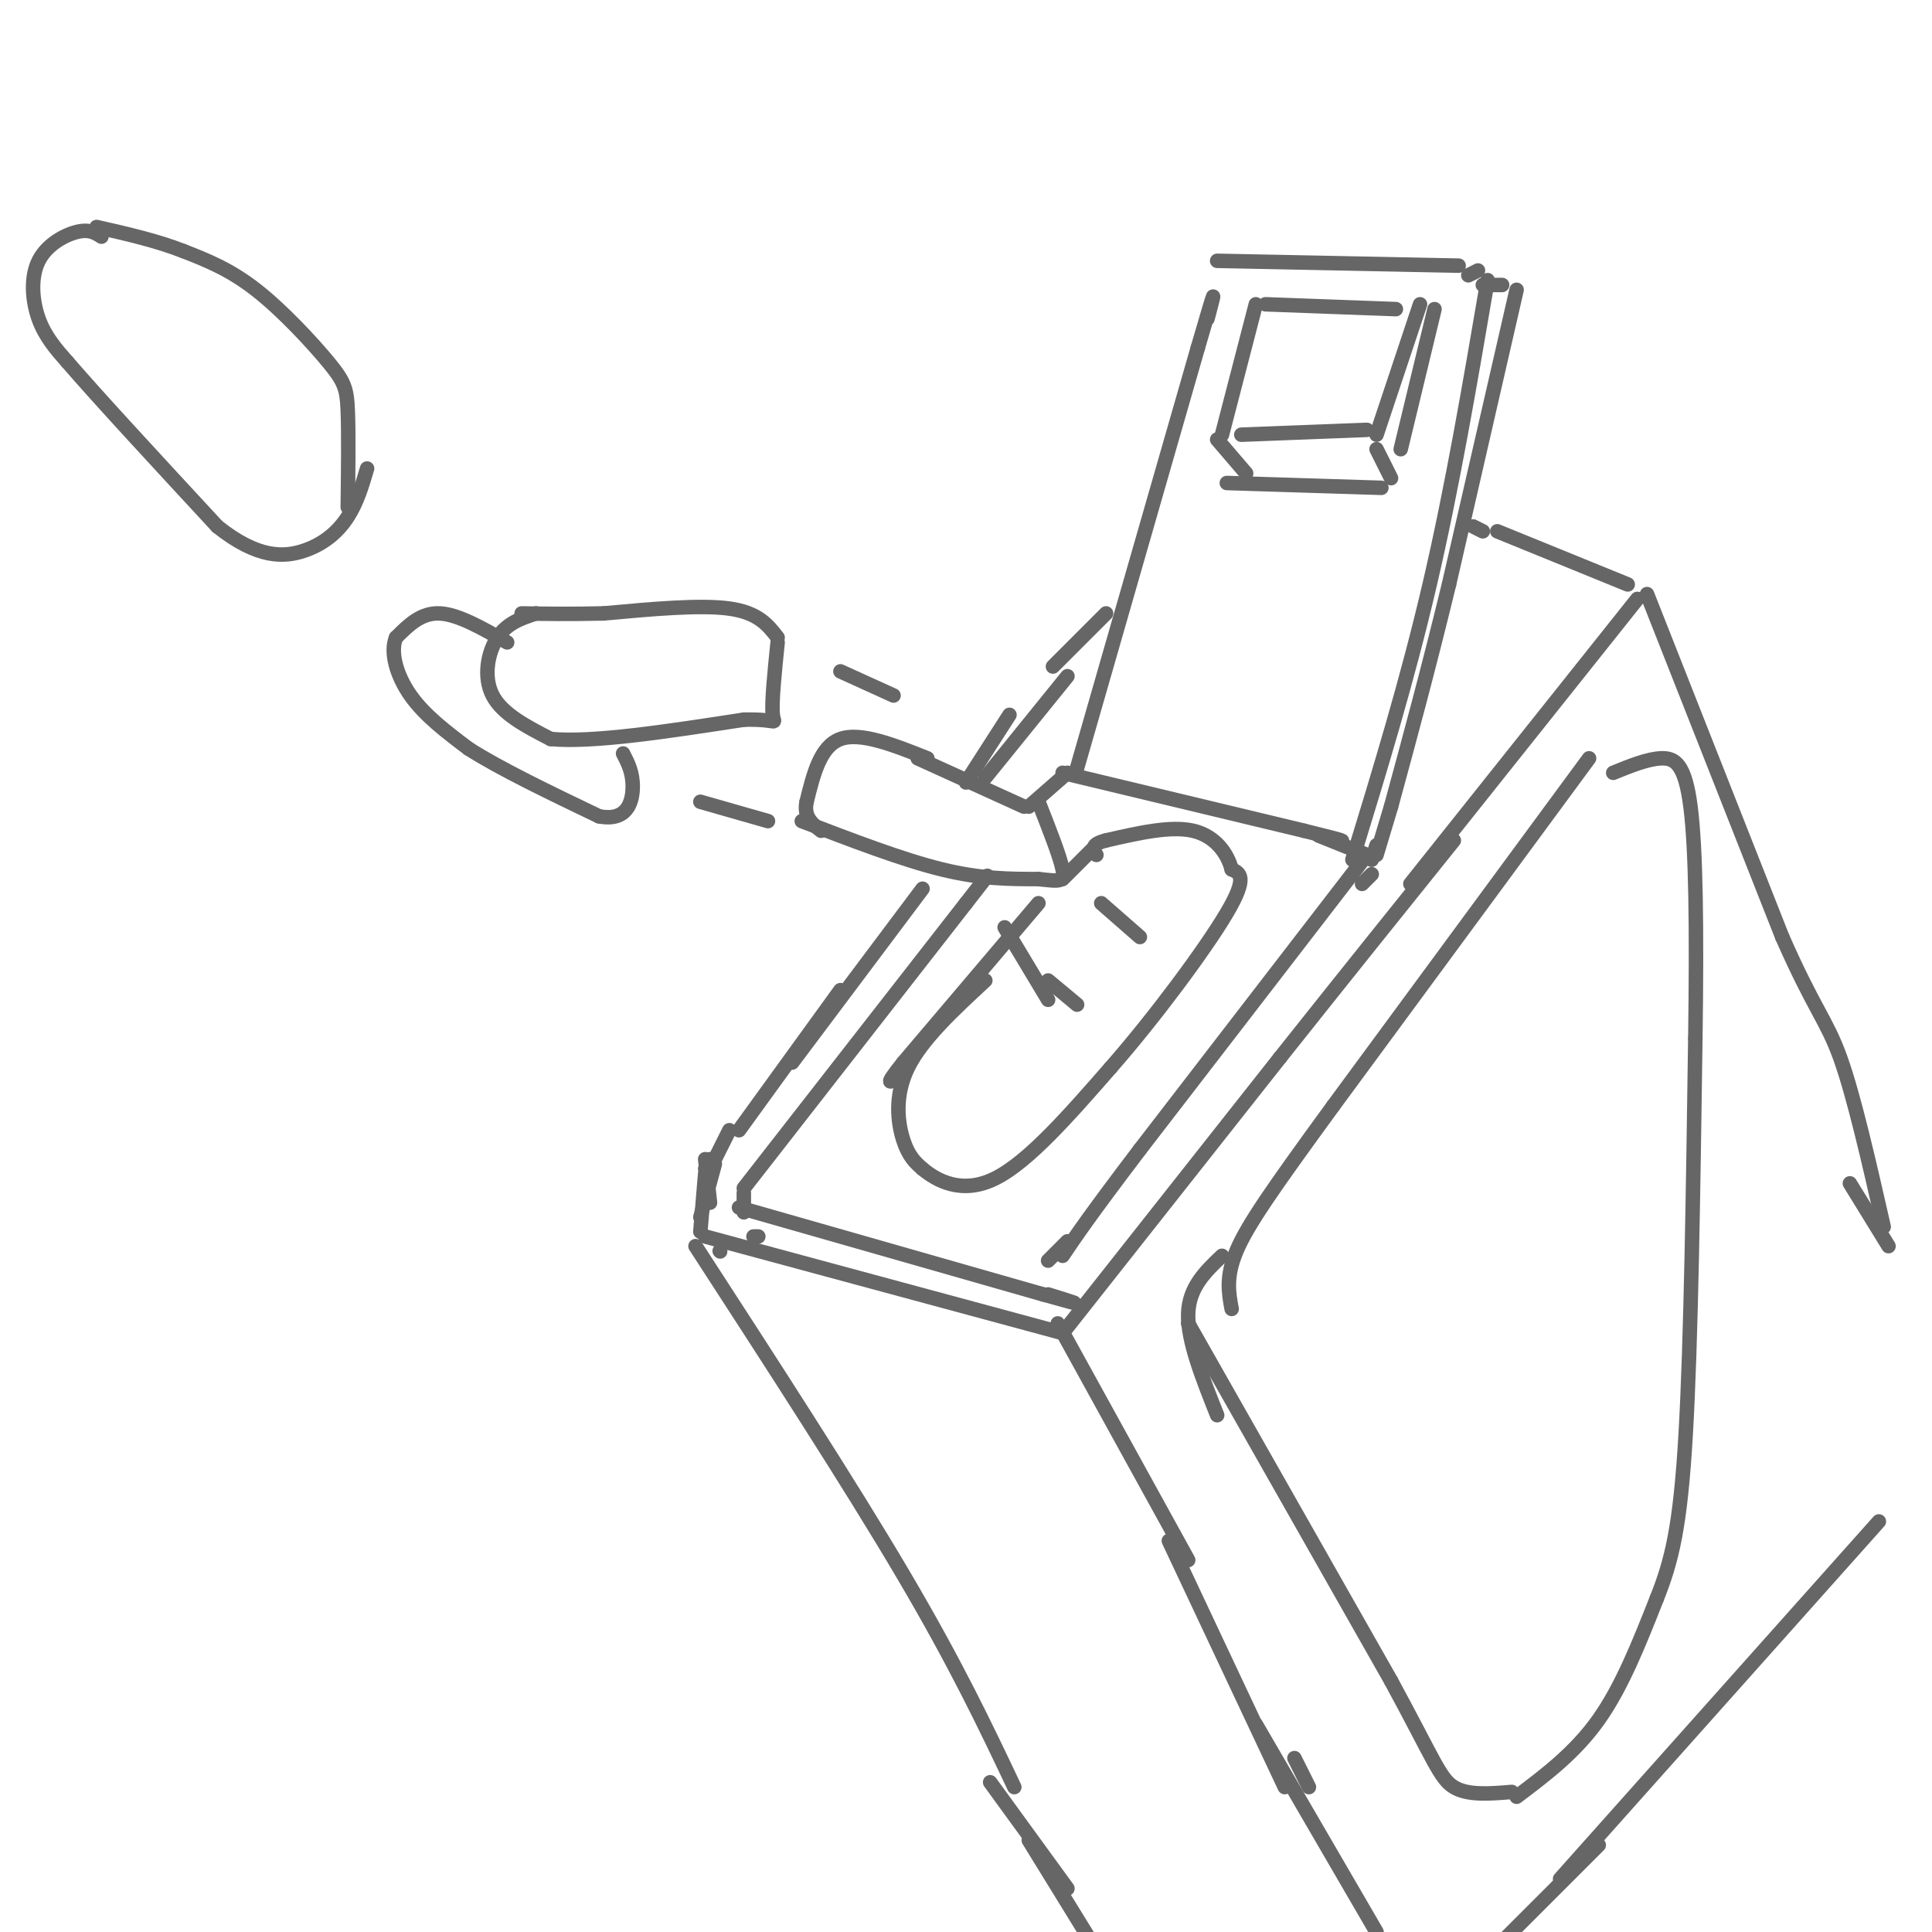 <svg viewBox='0 0 400 400' version='1.1' xmlns='http://www.w3.org/2000/svg' xmlns:xlink='http://www.w3.org/1999/xlink'><g fill='none' stroke='rgb(102,102,102)' stroke-width='3' stroke-linecap='round' stroke-linejoin='round'><path d='M161,132c-2.000,-2.583 -4.000,-5.167 -10,-6c-6.000,-0.833 -16.000,0.083 -26,1'/><path d='M125,127c-7.167,0.167 -12.083,0.083 -17,0'/><path d='M111,127c-3.000,0.978 -6.000,1.956 -8,5c-2.000,3.044 -3.000,8.156 -1,12c2.000,3.844 7.000,6.422 12,9'/><path d='M114,153c8.667,0.833 24.333,-1.583 40,-4'/><path d='M154,149c7.511,-0.178 6.289,1.378 6,-1c-0.289,-2.378 0.356,-8.689 1,-15'/><path d='M190,157c0.000,0.000 22.000,10.000 22,10'/><path d='M192,157c-6.917,-2.750 -13.833,-5.500 -18,-4c-4.167,1.500 -5.583,7.250 -7,13'/><path d='M167,166c-0.667,3.167 1.167,4.583 3,6'/><path d='M166,170c10.417,4.000 20.833,8.000 29,10c8.167,2.000 14.083,2.000 20,2'/><path d='M215,182c4.444,0.489 5.556,0.711 5,-2c-0.556,-2.711 -2.778,-8.356 -5,-14'/><path d='M105,133c-5.083,-2.917 -10.167,-5.833 -14,-6c-3.833,-0.167 -6.417,2.417 -9,5'/><path d='M82,132c-1.267,2.956 0.067,7.844 3,12c2.933,4.156 7.467,7.578 12,11'/><path d='M97,155c6.500,4.167 16.750,9.083 27,14'/><path d='M124,169c5.844,1.156 6.956,-2.956 7,-6c0.044,-3.044 -0.978,-5.022 -2,-7'/><path d='M191,184c0.000,0.000 -27.000,36.000 -27,36'/><path d='M200,162c0.000,0.000 9.000,-14.000 9,-14'/><path d='M174,205c0.000,0.000 -21.000,29.000 -21,29'/><path d='M151,234c0.000,0.000 -3.000,6.000 -3,6'/><path d='M147,240c0.000,0.000 -1.000,2.000 -1,2'/><path d='M146,240c0.000,0.000 1.000,9.000 1,9'/><path d='M148,241c0.000,0.000 -3.000,11.000 -3,11'/><path d='M146,243c0.000,0.000 -1.000,12.000 -1,12'/><path d='M149,259c0.000,0.000 0.100,0.100 0.1,0.1'/><path d='M146,256c0.000,0.000 74.000,20.000 74,20'/><path d='M154,246c0.000,0.000 46.000,-59.000 46,-59'/><path d='M200,187c7.667,-9.833 3.833,-4.917 0,0'/><path d='M213,167c0.000,0.000 8.000,-7.000 8,-7'/><path d='M220,160c0.000,0.000 50.000,12.000 50,12'/><path d='M270,172c9.500,2.333 8.250,2.167 7,2'/><path d='M284,181c0.000,0.000 -2.000,2.000 -2,2'/><path d='M273,173c0.000,0.000 10.000,4.000 10,4'/><path d='M283,177c0.000,0.000 -47.000,61.000 -47,61'/><path d='M236,238c-10.500,13.833 -13.250,17.917 -16,22'/><path d='M221,257c0.000,0.000 -4.000,4.000 -4,4'/><path d='M220,276c0.000,0.000 45.000,-57.000 45,-57'/><path d='M265,219c13.500,-17.000 24.750,-31.000 36,-45'/><path d='M154,247c0.000,0.000 0.000,4.000 0,4'/><path d='M157,256c0.000,0.000 -1.000,0.000 -1,0'/><path d='M153,250c0.000,0.000 63.000,18.000 63,18'/><path d='M216,268c10.667,3.000 5.833,1.500 1,0'/><path d='M144,258c16.000,24.667 32.000,49.333 43,68c11.000,18.667 17.000,31.333 23,44'/><path d='M219,274c0.000,0.000 27.000,49.000 27,49'/><path d='M268,364c0.000,0.000 3.000,6.000 3,6'/><path d='M242,319c0.000,0.000 24.000,51.000 24,51'/><path d='M205,369c0.000,0.000 16.000,22.000 16,22'/><path d='M204,161c0.000,0.000 17.000,-21.000 17,-21'/><path d='M223,159c0.000,0.000 25.000,-87.000 25,-87'/><path d='M248,72c4.500,-15.500 3.250,-10.750 2,-6'/><path d='M280,178c5.667,-18.500 11.333,-37.000 16,-57c4.667,-20.000 8.333,-41.500 12,-63'/><path d='M260,63c0.000,0.000 -7.000,27.000 -7,27'/><path d='M252,91c0.000,0.000 6.000,7.000 6,7'/><path d='M254,100c0.000,0.000 32.000,1.000 32,1'/><path d='M285,93c0.000,0.000 3.000,6.000 3,6'/><path d='M215,187c0.000,0.000 -28.000,33.000 -28,33'/><path d='M187,220c-4.667,5.833 -2.333,3.917 0,2'/><path d='M204,203c-6.556,6.067 -13.111,12.133 -16,18c-2.889,5.867 -2.111,11.533 -1,15c1.111,3.467 2.556,4.733 4,6'/><path d='M191,242c2.889,2.400 8.111,5.400 15,2c6.889,-3.400 15.444,-13.200 24,-23'/><path d='M230,221c9.022,-10.289 19.578,-24.511 24,-32c4.422,-7.489 2.711,-8.244 1,-9'/><path d='M255,180c-0.822,-3.267 -3.378,-6.933 -8,-8c-4.622,-1.067 -11.311,0.467 -18,2'/><path d='M229,174c-3.333,0.833 -2.667,1.917 -2,3'/><path d='M226,176c0.000,0.000 -6.000,6.000 -6,6'/><path d='M285,90c0.000,0.000 9.000,-27.000 9,-27'/><path d='M297,64c0.000,0.000 -7.000,29.000 -7,29'/><path d='M262,63c0.000,0.000 27.000,1.000 27,1'/><path d='M257,90c0.000,0.000 26.000,-1.000 26,-1'/><path d='M252,54c0.000,0.000 50.000,1.000 50,1'/><path d='M304,57c0.000,0.000 2.000,-1.000 2,-1'/><path d='M307,59c0.000,0.000 4.000,0.000 4,0'/><path d='M314,60c0.000,0.000 -14.000,61.000 -14,61'/><path d='M300,121c-4.333,17.833 -8.167,31.917 -12,46'/><path d='M288,167c0.000,0.000 -3.000,10.000 -3,10'/><path d='M285,175c0.000,0.000 -1.000,3.000 -1,3'/><path d='M292,183c0.000,0.000 47.000,-59.000 47,-59'/><path d='M337,121c0.000,0.000 -27.000,-11.000 -27,-11'/><path d='M229,127c0.000,0.000 -11.000,11.000 -11,11'/><path d='M307,110c0.000,0.000 -2.000,-1.000 -2,-1'/><path d='M341,123c0.000,0.000 28.000,71.000 28,71'/><path d='M369,194c6.622,15.044 9.178,17.156 12,25c2.822,7.844 5.911,21.422 9,35'/><path d='M383,245c0.000,0.000 8.000,13.000 8,13'/><path d='M389,315c0.000,0.000 -66.000,74.000 -66,74'/><path d='M260,357c0.000,0.000 25.000,43.000 25,43'/><path d='M213,381c0.000,0.000 16.000,26.000 16,26'/><path d='M331,382c0.000,0.000 -24.000,24.000 -24,24'/><path d='M145,166c0.000,0.000 14.000,4.000 14,4'/><path d='M174,139c0.000,0.000 11.000,5.000 11,5'/><path d='M217,203c0.000,0.000 6.000,5.000 6,5'/><path d='M208,192c0.000,0.000 9.000,15.000 9,15'/><path d='M228,187c0.000,0.000 8.000,7.000 8,7'/><path d='M72,105c0.095,-7.720 0.190,-15.440 0,-20c-0.190,-4.560 -0.667,-5.958 -4,-10c-3.333,-4.042 -9.524,-10.726 -15,-15c-5.476,-4.274 -10.238,-6.137 -15,-8'/><path d='M38,52c-5.500,-2.167 -11.750,-3.583 -18,-5'/><path d='M21,49c-1.244,-0.798 -2.488,-1.595 -5,-1c-2.512,0.595 -6.292,2.583 -8,6c-1.708,3.417 -1.345,8.262 0,12c1.345,3.738 3.673,6.369 6,9'/><path d='M14,75c6.167,7.167 18.583,20.583 31,34'/><path d='M45,109c8.381,6.690 13.833,6.417 18,5c4.167,-1.417 7.048,-3.976 9,-7c1.952,-3.024 2.976,-6.512 4,-10'/><path d='M329,157c0.000,0.000 -53.000,72.000 -53,72'/><path d='M276,229c-12.644,17.333 -17.756,24.667 -20,30c-2.244,5.333 -1.622,8.667 -1,12'/><path d='M253,260c-3.417,3.250 -6.833,6.500 -7,12c-0.167,5.500 2.917,13.250 6,21'/><path d='M246,274c0.000,0.000 42.000,74.000 42,74'/><path d='M288,348c8.889,16.356 10.111,20.244 13,22c2.889,1.756 7.444,1.378 12,1'/><path d='M314,372c6.083,-4.583 12.167,-9.167 17,-16c4.833,-6.833 8.417,-15.917 12,-25'/><path d='M343,331c3.111,-7.800 4.889,-14.800 6,-34c1.111,-19.200 1.556,-50.600 2,-82'/><path d='M351,215c0.321,-22.917 0.125,-39.208 -1,-48c-1.125,-8.792 -3.179,-10.083 -6,-10c-2.821,0.083 -6.411,1.542 -10,3'/></g>
</svg>